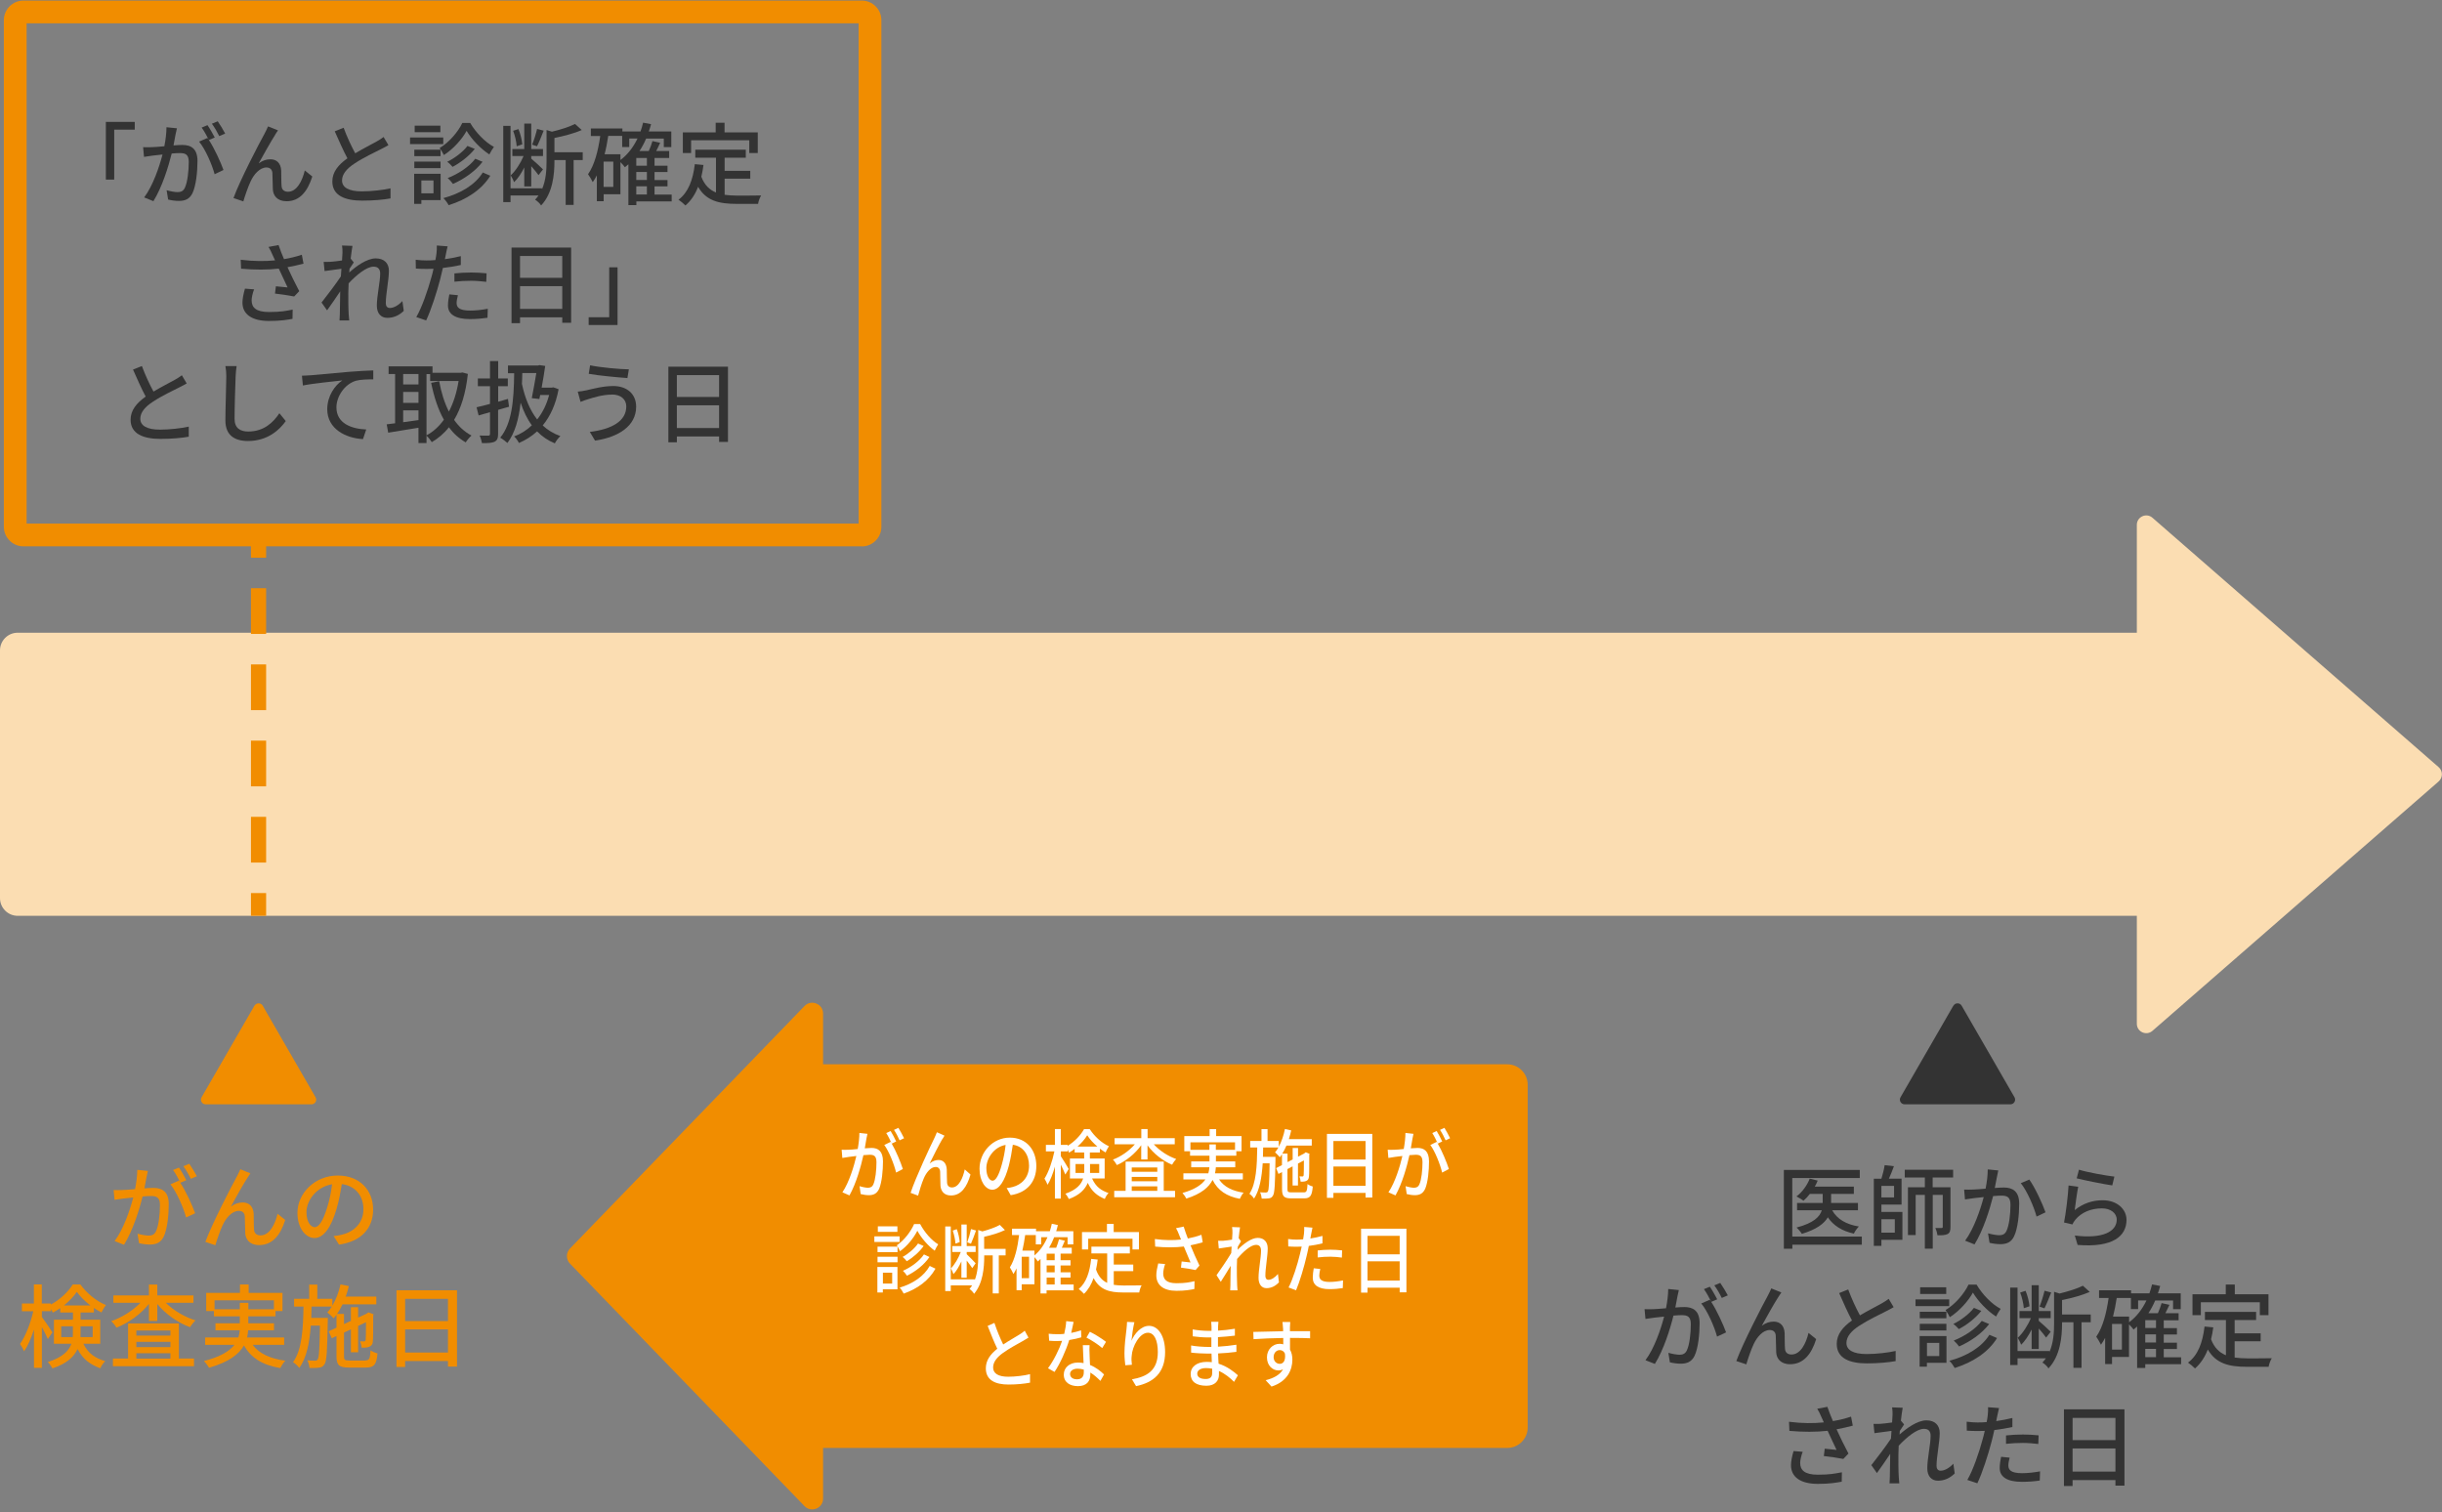 <?xml version="1.0" encoding="UTF-8"?>
<svg id="_レイヤー_1" xmlns="http://www.w3.org/2000/svg" width="310" height="192" xmlns:xlink="http://www.w3.org/1999/xlink" version="1.1" viewBox="0 0 310 192">
  <rect x="0" y="0" width="310" height="192" fill="#808080" stroke="none"/>
  <!-- Generator: Adobe Illustrator 29.5.1, SVG Export Plug-In . SVG Version: 2.1.0 Build 141)  -->
  <defs>
    <clipPath id="clippath">
      <rect y=".072" width="309.99" height="191.555" fill="none"/>
    </clipPath>
  </defs>
  <g clip-path="url(#clippath)">
    <g>
      <path d="M13.439,15.476h3.668v.982h-2.609v6.344h-1.059v-7.326Z" fill="#333"/>
      <path d="M22.46,16.294c-.058.241-.125.52-.173.77-.058.337-.164.886-.26,1.396.452-.038.866-.058,1.126-.058,1.078,0,1.916.452,1.916,2.031,0,1.329-.173,3.119-.635,4.092-.375.761-.953.982-1.742.982-.433,0-.963-.077-1.348-.173l-.193-1.184c.462.135,1.078.241,1.386.241.395,0,.712-.106.924-.539.337-.703.501-2.118.501-3.293,0-.963-.433-1.126-1.146-1.126-.231,0-.607.019-1.021.058-.414,1.665-1.203,4.246-2.32,6.046l-1.174-.472c1.126-1.502,1.935-3.928,2.33-5.449-.51.058-.972.106-1.232.135-.298.039-.799.106-1.117.164l-.115-1.232c.385.019.703.01,1.097,0,.366-.01.963-.058,1.598-.115.164-.828.27-1.685.27-2.417l1.329.135v.01ZM26.513,17.767c.684,1.021,1.512,2.85,1.858,3.812l-1.126.539c-.318-1.203-1.175-3.187-1.974-4.14l1.059-.462c.058.077.115.164.183.25-.231-.452-.587-1.136-.915-1.569l.741-.308c.289.414.693,1.126.924,1.569l-.751.318v-.01ZM27.832,17.276c-.241-.491-.607-1.136-.934-1.569l.741-.308c.298.424.732,1.136.944,1.56l-.751.318Z" fill="#333"/>
      <path d="M34.938,17.103c-.52.799-1.521,2.599-2.099,3.639.501-.375,1.001-.52,1.492-.52.799,0,1.319.51,1.367,1.425.019.587,0,1.473.048,1.993.039.501.385.703.818.703,1.136,0,1.82-1.415,2.128-2.705l.953.77c-.597,1.877-1.579,3.139-3.264,3.139-1.223,0-1.694-.751-1.743-1.483-.039-.635-.019-1.54-.058-2.08-.019-.443-.289-.722-.751-.722-.847,0-1.598.867-2.012,1.762-.318.664-.76,1.954-.924,2.542l-1.252-.424c.828-2.282,3.302-7.028,3.909-8.106.135-.279.318-.587.481-.992l1.261.51c-.106.135-.231.337-.356.539v.01Z" fill="#333"/>
      <path d="M49.321,18.421c-.289.173-.606.337-.972.52-.741.375-2.234,1.078-3.302,1.791-1.001.645-1.627,1.358-1.627,2.176,0,.876.828,1.386,2.513,1.386,1.194,0,2.725-.173,3.639-.385v1.281c-.895.164-2.166.279-3.601.279-2.176,0-3.784-.635-3.784-2.436,0-1.194.761-2.118,1.916-2.936-.51-.953-1.078-2.224-1.608-3.427l1.126-.452c.443,1.203.992,2.359,1.473,3.244.992-.597,2.108-1.155,2.686-1.483.375-.212.645-.375.915-.587l.616,1.04.01-.01Z" fill="#333"/>
      <path d="M56.271,18.296h-4.217v-.847h4.217v.847ZM55.935,25.401h-2.445v.481h-.915v-3.822h3.36v3.35-.01ZM55.925,19.827h-3.331v-.818h3.331v.818ZM52.594,20.52h3.331v.828h-3.331v-.828ZM55.906,16.785h-3.264v-.828h3.264v.828ZM53.489,22.908v1.637h1.54v-1.637h-1.54ZM59.689,15.61c.732,1.242,1.906,2.445,3.013,3.042-.193.25-.424.635-.578.953-1.097-.703-2.263-1.925-2.888-2.994-.578,1.049-1.685,2.311-2.888,3.071-.116-.26-.356-.645-.539-.886,1.203-.722,2.349-2.06,2.879-3.187h1.001ZM62.25,22.301c-1.107,1.791-3.013,3.033-5.295,3.745-.144-.27-.424-.664-.674-.895,2.176-.578,4.053-1.694,5.006-3.254l.953.414.01-.01ZM60.276,18.893c-.703.895-1.8,1.752-2.821,2.291-.173-.202-.443-.481-.684-.645.924-.443,2.003-1.252,2.571-2.012l.934.375v-.01ZM61.258,20.539c-.895,1.184-2.33,2.185-3.755,2.811-.164-.231-.433-.539-.674-.741,1.309-.51,2.754-1.444,3.504-2.455l.924.385Z" fill="#333"/>
      <path d="M73.966,20.318h-1.146v5.699h-1.011v-5.699h-1.425v.135c0,1.685-.202,4.053-1.695,5.632-.125-.231-.501-.587-.76-.732.164-.173.308-.356.433-.539h-3.553v.847h-.924v-9.685h.924v7.933h3.995v.116c.51-1.175.578-2.474.578-3.581v-3.938l.684.212c1.098-.26,2.243-.626,2.927-.982l.857.77c-.943.424-2.282.77-3.466,1.011v1.81h3.591v.982l-.01.01ZM66.563,21.242c-.376.751-.828,1.454-1.309,1.887-.077-.25-.27-.626-.424-.866.616-.558,1.252-1.54,1.637-2.455h-1.425v-.886h1.511v-3.235h.886v3.235h1.492v.886h-1.492v.327c.337.27,1.261,1.136,1.492,1.367l-.568.732c-.183-.26-.568-.741-.924-1.136v2.57h-.886v-2.426h.01ZM65.591,18.556c-.038-.539-.212-1.348-.452-1.954l.674-.212c.26.606.443,1.415.491,1.935l-.703.241-.01-.01ZM69.018,16.583c-.26.674-.587,1.483-.847,1.983l-.616-.202c.231-.549.491-1.406.626-1.993l.828.212h.01Z" fill="#333"/>
      <path d="M85.279,25.565h-4.496v.472h-1.011v-5.179c-.144.135-.298.26-.443.375-.106-.164-.366-.443-.568-.645v4.072h-2.128v.886h-.866v-3.283c-.164.308-.327.597-.52.857-.116-.241-.414-.761-.597-1.001.818-1.165,1.271-2.936,1.55-4.852h-1.194v-.953h4.005v.375h2.301c.125-.366.241-.732.327-1.117l1.011.193c-.077.318-.183.626-.289.924h2.859v1.983h-.953v-1.078h-2.243c-.241.568-.52,1.097-.847,1.579h1.184c.192-.414.366-.895.462-1.261l.982.212c-.164.356-.327.722-.501,1.049h1.646v.886h-1.858v.982h1.646v.799h-1.646v1.021h1.646v.799h-1.646v1.04h2.176v.876l.01-.01ZM77.856,20.52h-1.232v3.206h1.232v-3.206ZM78.752,20.318c.915-.674,1.637-1.617,2.176-2.734h-1.049v1.078h-.895v-1.406h-1.771c-.125.799-.27,1.598-.462,2.33h2.012v.722l-.01.01ZM82.121,20.058h-1.348v.982h1.348v-.982ZM82.121,21.83h-1.348v1.021h1.348v-1.021ZM80.773,24.689h1.348v-1.04h-1.348v1.04Z" fill="#333"/>
      <path d="M91.969,24.727c.501.067,1.04.106,1.608.106.491,0,2.407,0,3.052-.019-.173.25-.356.76-.395,1.069h-2.705c-2.234,0-3.87-.376-4.91-2.166-.375.972-.895,1.762-1.608,2.368-.173-.193-.616-.558-.876-.732,1.251-.934,1.829-2.522,2.07-4.515l1.098.106c-.067.52-.164,1.021-.27,1.492.395,1.059,1.04,1.665,1.858,2.002v-4.419h-2.628v-1.011h6.412v1.011h-2.686v1.675h3.254v.992h-3.254v2.051l-.019-.01ZM87.723,19.423h-1.04v-2.619h4.169v-1.223h1.126v1.223h4.217v2.619h-1.078v-1.617h-7.384v1.617h-.01Z" fill="#333"/>
      <path d="M38.538,33.469c-.635.173-1.348.327-2.041.452.414.915.992,2.108,1.492,3.042l-.645.674c-.539-.116-1.646-.27-2.436-.366l.116-.924c.414.048,1.117.116,1.483.144-.298-.635-.77-1.627-1.117-2.388-1.434.164-3.033.164-4.785.01l-.048-1.136c1.637.202,3.11.202,4.361.077l-.318-.693c-.193-.443-.298-.664-.51-1.011l1.271-.241c.231.674.443,1.203.693,1.791.79-.135,1.512-.308,2.263-.558l.212,1.126h.01ZM32.261,36.733c-.173.395-.318,1.059-.318,1.386,0,.924.558,1.492,2.205,1.492,1.521,0,2.195-.144,3.004-.308l-.019,1.174c-.674.125-1.502.27-2.994.27-2.166,0-3.36-.857-3.36-2.33,0-.491.135-1.146.318-1.771l1.165.087Z" fill="#333"/>
      <path d="M51.266,39.457c-.568.558-1.261.895-2.099.895-.789,0-1.329-.549-1.329-1.55,0-1.242.424-3.004.424-4.072,0-.606-.308-.876-.847-.876-.876,0-2.176,1.059-3.158,2.118-.019.395-.039.789-.039,1.136,0,.982-.01,1.791.048,2.811.01.202.048.539.067.76h-1.232c.01-.192.038-.558.038-.741.01-1.049.019-1.694.048-2.946-.52.77-1.184,1.752-1.665,2.407l-.703-.992c.626-.789,1.858-2.417,2.455-3.321.019-.318.048-.645.067-.963-.52.067-1.454.193-2.137.289l-.115-1.165c.289.01.52,0,.847-.01.356-.019.944-.087,1.483-.173.038-.491.058-.857.058-.982,0-.279,0-.606-.058-.915l1.329.048c-.058.289-.144.886-.231,1.617l.395.481c-.144.202-.356.52-.539.809-.01.164-.019.308-.038.472.876-.799,2.253-1.791,3.36-1.791,1.107,0,1.675.645,1.675,1.579,0,1.136-.395,2.956-.395,4.111,0,.356.164.606.51.606.501,0,1.078-.327,1.598-.876l.173,1.242.01-.01Z" fill="#333"/>
      <path d="M58.486,33.642c-.703.164-1.492.289-2.262.375-.106.491-.231.992-.356,1.473-.414,1.598-1.165,3.918-1.771,5.189l-1.251-.424c.683-1.146,1.492-3.475,1.916-5.054.106-.337.193-.712.27-1.078-.318.01-.616.019-.895.019-.52,0-.934-.019-1.348-.048l-.019-1.117c.549.067.944.087,1.377.087.356,0,.732-.01,1.126-.048.058-.327.116-.626.135-.828.048-.366.058-.77.039-1.021l1.377.106c-.077.279-.173.741-.212.963l-.135.664c.684-.087,1.377-.231,2.022-.385v1.126h-.01ZM58.13,37.484c-.087.356-.164.703-.164.982,0,.51.27.963,1.704.963.741,0,1.511-.087,2.253-.231l-.039,1.146c-.626.087-1.377.164-2.234.164-1.829,0-2.782-.606-2.782-1.723,0-.472.077-.943.173-1.415l1.069.106.019.01ZM57.687,34.711c.607-.067,1.377-.115,2.108-.115.645,0,1.329.038,1.974.106l-.039,1.078c-.568-.067-1.242-.135-1.916-.135-.741,0-1.435.039-2.128.116v-1.049Z" fill="#333"/>
      <path d="M72.503,31.428v9.55h-1.126v-.693h-5.362v.741h-1.078v-9.598h7.567ZM66.014,32.497v2.773h5.362v-2.773h-5.362ZM71.376,39.216v-2.888h-5.362v2.888h5.362Z" fill="#333"/>
      <path d="M78.395,41.257h-3.668v-.982h2.609v-6.344h1.059v7.326Z" fill="#333"/>
      <path d="M23.712,48.671c-.289.173-.607.337-.972.52-.741.375-2.233,1.078-3.302,1.791-1.001.645-1.627,1.358-1.627,2.176,0,.876.828,1.386,2.513,1.386,1.194,0,2.725-.173,3.639-.385v1.28c-.895.164-2.166.279-3.601.279-2.176,0-3.784-.635-3.784-2.436,0-1.194.761-2.118,1.916-2.936-.51-.953-1.078-2.224-1.608-3.427l1.126-.452c.443,1.203.992,2.359,1.473,3.244.992-.597,2.108-1.155,2.686-1.483.375-.212.645-.375.915-.587l.616,1.04.01-.01Z" fill="#333"/>
      <path d="M30.038,46.475c-.067.414-.106.886-.125,1.29-.048,1.252-.135,3.851-.135,5.42,0,1.184.751,1.598,1.723,1.598,1.983,0,3.158-1.117,3.966-2.32l.809.992c-.751,1.069-2.262,2.532-4.794,2.532-1.723,0-2.869-.741-2.869-2.609,0-1.608.115-4.506.115-5.603,0-.472-.038-.924-.115-1.3h1.434-.01Z" fill="#333"/>
      <path d="M39.366,47.65c.828-.067,2.831-.26,4.91-.443,1.203-.087,2.33-.164,3.11-.183v1.136c-.626,0-1.598.01-2.185.173-1.502.443-2.493,2.051-2.493,3.379,0,2.051,1.916,2.734,3.784,2.811l-.414,1.223c-2.205-.116-4.535-1.3-4.535-3.793,0-1.694.992-3.062,1.916-3.658-.992.116-3.755.385-5.006.645l-.125-1.242c.443-.01.828-.039,1.049-.058l-.01.01Z" fill="#333"/>
      <path d="M59.391,47.477c-.26,2.445-.867,4.361-1.743,5.825.587.847,1.319,1.521,2.205,1.993-.241.202-.578.606-.732.866-.847-.491-1.55-1.126-2.137-1.916-.616.789-1.357,1.406-2.176,1.887-.144-.25-.433-.616-.664-.818v.934h-1.021v-1.945c-1.377.231-2.782.452-3.841.626l-.193-1.059c.318-.039.674-.087,1.069-.135v-6.248h-.828v-.982h5.574v.818h3.61l.183-.039.684.183.01.01ZM51.179,47.486v1.319h1.945v-1.319h-1.945ZM51.179,51.145h1.945v-1.386h-1.945v1.386ZM53.124,53.33v-1.232h-1.945v1.502l1.945-.27ZM54.144,55.265c.847-.443,1.579-1.117,2.205-1.983-.741-1.309-1.251-2.888-1.617-4.679l1.02-.202c.26,1.415.664,2.724,1.232,3.851.568-1.078.992-2.388,1.232-3.88h-3.61v-.876h-.462v7.779-.01Z" fill="#333"/>
      <path d="M63.232,52.021v3.061c0,.549-.116.828-.452,1.001-.318.144-.818.183-1.598.173-.038-.26-.164-.693-.299-.963.481.019.944.019,1.098.01.144,0,.221-.048.221-.212v-2.763l-1.444.414-.26-1.04c.481-.106,1.069-.25,1.704-.424v-2.253h-1.54v-.982h1.54v-2.205h1.04v2.205h1.223v.982h-1.223v1.974c.414-.116.828-.231,1.242-.356l.135.992-1.377.395-.01-.01ZM70.915,49.402c-.366,1.954-1.069,3.456-2.022,4.611.626.578,1.367,1.04,2.243,1.348-.231.202-.558.635-.703.924-.886-.366-1.627-.876-2.253-1.521-.684.626-1.454,1.107-2.301,1.473-.135-.26-.395-.645-.616-.828.828-.308,1.598-.79,2.253-1.415-.597-.809-1.059-1.781-1.425-2.869-.241,2.099-.703,3.803-1.675,5.112-.173-.164-.664-.539-.915-.674,1.454-1.762,1.733-4.621,1.771-8.183h-.789v-.982h3.832l.164-.048.732.106c-.116.799-.27,1.8-.452,2.753h1.29l.193-.038.674.241v-.01ZM66.303,47.361c-.01.462-.019.924-.048,1.367.375,1.762.992,3.322,1.935,4.525.674-.847,1.194-1.877,1.521-3.11h-1.136l-.106.51-.963-.106c.193-.982.424-2.234.578-3.187h-1.791.01Z" fill="#333"/>
      <path d="M77.713,50.095c-1.271,0-2.378.385-3.004.568-.337.087-.722.241-1.011.356l-.356-1.3c.337-.019.77-.106,1.117-.173.818-.183,2.099-.539,3.389-.539,1.685,0,2.907.953,2.907,2.628,0,2.426-2.205,3.861-5.218,4.303l-.664-1.107c2.763-.337,4.631-1.348,4.631-3.244,0-.866-.684-1.502-1.8-1.502l.01.01ZM79.831,46.889l-.183,1.107c-1.271-.087-3.62-.308-4.91-.539l.173-1.078c1.271.27,3.784.501,4.92.51Z" fill="#333"/>
      <path d="M92.413,46.553v9.55h-1.126v-.693h-5.362v.741h-1.078v-9.598h7.567ZM85.924,47.621v2.773h5.362v-2.773h-5.362ZM91.286,54.341v-2.888h-5.362v2.888h5.362Z" fill="#333"/>
      <path d="M276.429,80.325H2.243c-1.239,0-2.243,1.004-2.243,2.243v31.453c0,1.239,1.004,2.243,2.243,2.243h274.186c1.239,0,2.243-1.004,2.243-2.243v-31.453c0-1.239-1.004-2.243-2.243-2.243Z" fill="#fbddb2"/>
      <path d="M271.26,129.954v-63.319c0-1.03,1.213-1.579,1.983-.905l36.333,31.664c.549.481.549,1.329,0,1.81l-36.333,31.664c-.78.674-1.983.126-1.983-.904v-.01Z" fill="#fbddb2"/>
      <path d="M18.773,148.66c-.058.241-.125.529-.173.789-.058.347-.164.905-.269,1.415.462-.038.876-.057,1.146-.057,1.097,0,1.945.462,1.945,2.05,0,1.348-.173,3.168-.645,4.15-.385.77-.972.991-1.762.991-.443,0-.982-.077-1.367-.173l-.192-1.203c.472.134,1.097.24,1.406.24.404,0,.732-.106.934-.539.347-.712.51-2.147.51-3.34,0-.982-.443-1.146-1.165-1.146-.231,0-.616.019-1.04.058-.414,1.684-1.223,4.303-2.359,6.132l-1.194-.472c1.146-1.521,1.964-3.985,2.368-5.535-.52.058-.982.106-1.242.135-.298.038-.809.105-1.136.163l-.116-1.242c.395.02.712.01,1.107,0,.366-.009.982-.057,1.617-.115.164-.847.279-1.714.279-2.446l1.348.135v.01ZM22.884,150.152c.693,1.04,1.54,2.888,1.887,3.87l-1.146.539c-.327-1.222-1.194-3.234-1.993-4.207l1.078-.471c.058.077.115.163.183.25-.231-.462-.597-1.155-.924-1.598l.751-.308c.289.414.703,1.145.934,1.598l-.761.327h-.01ZM24.222,149.651c-.241-.5-.616-1.155-.944-1.598l.751-.308c.299.424.741,1.156.963,1.579l-.761.327h-.01Z" fill="#f18d00"/>
      <path d="M31.433,149.488c-.529.808-1.55,2.628-2.128,3.697.51-.385,1.021-.53,1.512-.53.809,0,1.338.52,1.386,1.444.019.597,0,1.493.048,2.022.039.51.395.712.828.712,1.155,0,1.848-1.434,2.157-2.743l.972.789c-.597,1.906-1.608,3.187-3.312,3.187-1.232,0-1.723-.761-1.762-1.502-.038-.645-.019-1.56-.058-2.118-.019-.453-.289-.722-.76-.722-.857,0-1.617.876-2.041,1.791-.327.673-.77,1.983-.934,2.57l-1.271-.424c.847-2.31,3.35-7.124,3.957-8.221.135-.289.327-.597.481-1.002l1.28.52c-.106.135-.231.347-.356.539v-.009Z" fill="#f18d00"/>
      <path d="M42.34,156.92c.404-.038.741-.096,1.021-.164,1.463-.336,2.773-1.395,2.773-3.244,0-1.665-.992-2.965-2.744-3.187-.164,1.031-.366,2.138-.684,3.206-.693,2.33-1.637,3.639-2.782,3.639-1.146,0-2.166-1.28-2.166-3.186,0-2.542,2.253-4.746,5.112-4.746s4.496,1.915,4.496,4.322-1.54,4.053-4.332,4.448l-.684-1.088h-.01ZM41.532,153.291c.289-.905.51-1.945.626-2.946-2.051.337-3.254,2.127-3.254,3.533,0,1.319.587,1.916,1.049,1.916.501,0,1.049-.742,1.579-2.503Z" fill="#f18d00"/>
      <path d="M10.58,170.591c.655,1.309,1.55,1.829,2.782,2.214-.241.222-.51.587-.626.905-1.261-.481-2.195-1.107-2.888-2.445-.452.972-1.367,1.858-3.196,2.455-.106-.222-.404-.636-.587-.809,1.906-.597,2.686-1.434,3.004-2.32h-2.224v-3.052h2.416v-.915h-1.617v-.558c-.308.221-.626.414-.943.578-.058-.135-.135-.299-.231-.462v.279h-1.155v.731c.308.405,1.165,1.666,1.338,1.955l-.578.847c-.154-.356-.462-.972-.761-1.512v5.17h-1.001v-4.861c-.347,1.087-.789,2.098-1.252,2.763-.116-.289-.356-.703-.52-.934.693-.963,1.348-2.667,1.685-4.15h-1.444v-.991h1.521v-2.417h1.001v2.417h1.155v.135c1.155-.617,2.205-1.618,2.773-2.542h.972c.809,1.117,2.041,2.128,3.244,2.609-.212.27-.424.645-.568.943-.308-.163-.635-.356-.963-.577v.577h-1.694v.915h2.503v3.052h-2.147ZM9.232,169.744c.019-.174.019-.337.019-.511v-.856h-1.483v1.367h1.463ZM11.475,165.729c-.684-.52-1.309-1.136-1.723-1.723-.385.577-.972,1.194-1.637,1.723h3.36ZM10.224,168.386v.876c0,.164,0,.328-.01.482h1.55v-1.367h-1.54v.009Z" fill="#f18d00"/>
      <path d="M21.035,165.383c.963.972,2.397,1.809,3.784,2.243-.231.211-.539.597-.693.866-1.55-.568-3.119-1.675-4.159-2.946v2.147h-1.059v-2.166c-1.03,1.309-2.599,2.426-4.12,3.023-.135-.241-.443-.635-.674-.828,1.348-.453,2.763-1.338,3.706-2.33h-3.427v-.934h4.515v-1.386h1.059v1.386h4.592v.934h-3.533l.01-.009ZM22.72,172.468h1.906v.973h-10.292v-.973h1.926v-4.457h6.45v4.457h.01ZM17.309,168.916v.645h4.323v-.645h-4.323ZM21.632,170.35h-4.323v.674h4.323v-.674ZM17.309,172.478h4.323v-.684h-4.323v.684Z" fill="#f18d00"/>
      <path d="M32.079,170.735c.809,1.098,2.205,1.752,4.149,2.012-.231.212-.501.645-.645.934-2.253-.385-3.716-1.28-4.611-2.878-.626,1.107-1.897,2.108-4.438,2.84-.116-.222-.424-.636-.655-.857,2.128-.539,3.264-1.271,3.88-2.051h-3.716v-.934h4.217c.096-.308.154-.616.173-.924h-3.081v-.885h3.09v-.877h-3.283v-.673h-.982v-2.311h4.284v-1.059h1.107v1.059h4.294v2.311h-.886v.673h-3.456v.877h3.264v.885h-3.283c-.019.308-.067.626-.135.924h4.708v.934h-4.005.01ZM30.442,166.22v-.818h1.088v.818h3.244v-1.146h-7.538v1.146h3.206Z" fill="#f18d00"/>
      <path d="M46.403,172.699c.481,0,.578-.212.635-1.271.231.164.616.328.886.386-.125,1.396-.424,1.8-1.454,1.8h-2.185c-1.242,0-1.569-.299-1.569-1.454v-2.551l-.597.289-.395-.886.992-.462v-1.637c-.116.164-.231.308-.356.453-.164-.183-.578-.578-.809-.751.212-.222.395-.462.568-.742h-2.57c-.01.482-.019.963-.039,1.435h2.108s0,.308-.01.452c-.067,3.745-.125,5.055-.424,5.449-.183.289-.395.386-.693.414-.289.049-.741.049-1.203.039-.019-.289-.125-.703-.279-.963.424.039.799.039.972.039.154.009.25-.019.347-.164.173-.231.241-1.3.289-4.284h-1.165c-.154,2.137-.51,4.063-1.463,5.372-.173-.241-.51-.568-.79-.732,1.155-1.579,1.28-4.293,1.329-7.057h-1.194v-.991h1.916v-1.8h1.03v1.8h1.906v.876c.462-.761.818-1.714,1.04-2.705l1.059.221c-.116.453-.241.905-.395,1.329h3.88v.982h-4.284c-.212.452-.452.856-.703,1.222h.886v1.29l.876-.404v-1.742h.915v1.318l1.03-.471.096-.068.183-.125.655.241-.048.154c0,1.637,0,2.965-.048,3.292-.019.405-.212.597-.51.703-.25.096-.626.106-.905.096-.019-.25-.106-.596-.212-.808.183.009.414.009.51.009.116,0,.173-.038.212-.192.019-.135.039-.982.039-2.243l-1.001.471v3.341h-.915v-2.907l-.876.414v3.013c0,.452.096.53.703.53h2.022l.01-.02Z" fill="#f18d00"/>
      <path d="M58.015,163.804v9.685h-1.146v-.703h-5.439v.751h-1.097v-9.733h7.683ZM51.43,164.891v2.821h5.439v-2.821h-5.439ZM56.869,171.708v-2.937h-5.439v2.937h5.439Z" fill="#f18d00"/>
      <path d="M32.299,127.672l-6.71,11.63c-.231.395.058.895.52.895h13.43c.462,0,.751-.5.52-.895l-6.71-11.63c-.231-.394-.809-.394-1.04,0h-.01Z" fill="#f18d00"/>
      <path d="M236.36,158.018h-8.829v.51h-1.078v-10.003h9.637v1.03h-8.568v7.432h8.828v1.031h.01ZM232.595,153.656c.597,1.098,1.762,1.791,3.38,2.051-.222.221-.511.616-.636.905-1.511-.337-2.59-1.011-3.302-2.07-.472.799-1.444,1.55-3.302,2.099-.135-.231-.443-.597-.674-.799,2.195-.578,2.965-1.387,3.206-2.195h-3.139v-.924h3.254v-1.156h-1.627c-.25.328-.529.626-.808.867-.212-.164-.645-.414-.896-.539.722-.54,1.348-1.396,1.685-2.263l1.011.25c-.106.27-.231.52-.366.761h4.958v.924h-2.888v1.156h3.408v.924h-3.264v.009Z" fill="#333"/>
      <path d="M238.834,153.859h2.667v3.542h-2.667v.761h-.963v-8.52h.963c.173-.539.337-1.213.414-1.724l1.174.135c-.192.53-.414,1.107-.635,1.579h1.608v3.293h-2.561v.934ZM240.442,150.556h-1.608v1.464h1.608v-1.464ZM238.834,154.783v1.704h1.704v-1.704h-1.704ZM245.342,149.488v1.242h2.262v5.025c0,.453-.067.741-.356.905-.298.154-.693.164-1.29.164-.038-.27-.154-.674-.279-.924.356.009.683.009.789,0,.116,0,.154-.039.154-.155v-4.053h-1.27v6.826h-1.002v-6.826h-1.165v5.103h-.982v-6.065h2.147v-1.242h-2.551v-.982h6.142v.982h-2.599Z" fill="#333"/>
      <path d="M253.67,148.602c-.058.241-.115.529-.163.789-.068.347-.174.905-.28,1.425.472-.038.876-.057,1.146-.057,1.107,0,1.954.462,1.954,2.05,0,1.348-.173,3.168-.654,4.15-.366.77-.963.991-1.762.991-.424,0-.982-.077-1.348-.173l-.192-1.204c.462.135,1.097.241,1.405.241.404,0,.732-.106.934-.539.347-.712.51-2.147.51-3.341,0-.982-.443-1.145-1.165-1.145-.231,0-.616.019-1.039.057-.424,1.685-1.233,4.304-2.359,6.133l-1.194-.472c1.126-1.521,1.954-3.985,2.359-5.535-.52.057-.982.105-1.233.134-.298.039-.818.106-1.145.164l-.106-1.252c.385.02.712.01,1.097,0,.366-.009.982-.057,1.627-.115.164-.847.28-1.714.27-2.445l1.348.134-.01.01ZM257.608,149.748c.703.962,1.685,3.08,2.06,4.159l-1.136.539c-.327-1.213-1.194-3.254-2.003-4.236l1.079-.462Z" fill="#333"/>
      <path d="M263.375,153.627c1.059-.856,2.262-1.251,3.543-1.251,1.858,0,3.032,1.146,3.032,2.493,0,2.07-1.752,3.543-6.209,3.177l-.356-1.193c3.533.452,5.324-.501,5.324-2.013,0-.847-.79-1.434-1.878-1.434-1.425,0-2.599.52-3.369,1.434-.183.222-.289.414-.385.607l-1.059-.25c.221-1.079.51-3.408.577-4.698l1.223.163c-.154.713-.347,2.253-.443,2.956v.009ZM263.914,148.496c1.03.327,3.485.77,4.496.876l-.269,1.117c-1.117-.154-3.64-.674-4.516-.895l.289-1.098Z" fill="#333"/>
      <path d="M213.119,163.784c-.058.241-.125.53-.173.79-.058.346-.164.905-.27,1.415.462-.038.876-.058,1.146-.058,1.097,0,1.935.462,1.935,2.051,0,1.348-.173,3.167-.645,4.149-.385.771-.972.992-1.762.992-.443,0-.982-.077-1.367-.173l-.192-1.204c.471.135,1.097.241,1.405.241.404,0,.722-.106.934-.539.347-.713.51-2.147.51-3.341,0-.982-.443-1.146-1.165-1.146-.231,0-.606.02-1.039.058-.414,1.685-1.223,4.304-2.359,6.133l-1.194-.472c1.146-1.521,1.964-3.986,2.368-5.536-.519.058-.982.106-1.242.135-.298.039-.808.106-1.126.164l-.115-1.242c.394.019.712.01,1.107,0,.366-.01.982-.058,1.617-.116.164-.847.279-1.713.279-2.445l1.348.135v.009ZM217.23,165.277c.693,1.039,1.531,2.888,1.887,3.87l-1.146.539c-.327-1.223-1.193-3.235-2.002-4.207l1.078-.472c.058.077.116.164.183.25-.231-.462-.597-1.155-.924-1.598l.751-.308c.289.414.702,1.146.934,1.598l-.761.328ZM218.568,164.776c-.241-.501-.606-1.155-.943-1.598l.751-.308c.298.423.741,1.155.962,1.579l-.76.327h-.01Z" fill="#333"/>
      <path d="M225.78,164.612c-.529.809-1.55,2.629-2.127,3.697.51-.385,1.02-.529,1.511-.529.809,0,1.338.52,1.387,1.444.019.597,0,1.492.048,2.022.038.51.394.712.828.712,1.155,0,1.848-1.435,2.156-2.744l.973.79c-.597,1.906-1.608,3.186-3.312,3.186-1.233,0-1.724-.76-1.762-1.502-.039-.645-.019-1.559-.058-2.118-.019-.452-.289-.722-.76-.722-.857,0-1.618.876-2.041,1.791-.328.674-.771,1.983-.934,2.57l-1.271-.423c.847-2.311,3.35-7.124,3.957-8.222.135-.289.327-.597.481-1.001l1.281.52c-.106.135-.231.346-.357.539v-.01Z" fill="#333"/>
      <path d="M240.385,165.95c-.289.174-.617.347-.982.53-.751.385-2.263,1.097-3.351,1.81-1.02.655-1.656,1.377-1.656,2.205,0,.885.848,1.405,2.552,1.405,1.213,0,2.763-.173,3.696-.395v1.291c-.914.163-2.195.288-3.648.288-2.205,0-3.832-.645-3.832-2.474,0-1.213.77-2.147,1.935-2.975-.52-.972-1.097-2.253-1.627-3.475l1.146-.462c.452,1.222,1.001,2.387,1.492,3.292,1.001-.597,2.137-1.165,2.725-1.502.385-.221.654-.385.924-.597l.626,1.05v.009Z" fill="#333"/>
      <path d="M247.441,165.816h-4.275v-.857h4.275v.857ZM247.094,173.017h-2.484v.481h-.924v-3.879h3.408v3.398ZM247.084,167.356h-3.379v-.828h3.379v.828ZM243.705,168.059h3.379v.847h-3.379v-.847ZM247.065,164.275h-3.312v-.847h3.312v.847ZM244.62,170.485v1.666h1.559v-1.666h-1.559ZM250.916,163.082c.741,1.261,1.925,2.483,3.061,3.08-.192.251-.423.645-.587.973-1.107-.713-2.301-1.955-2.936-3.033-.587,1.059-1.714,2.34-2.936,3.119-.116-.269-.357-.654-.54-.905,1.223-.731,2.378-2.089,2.918-3.234h1.02ZM253.515,169.869c-1.116,1.81-3.061,3.071-5.372,3.803-.154-.28-.423-.674-.683-.915,2.204-.587,4.111-1.723,5.083-3.302l.972.414ZM251.523,166.413c-.713.914-1.83,1.781-2.86,2.32-.173-.212-.452-.482-.693-.655.934-.452,2.031-1.271,2.609-2.041l.944.385v-.009ZM252.514,168.088c-.914,1.203-2.368,2.214-3.812,2.849-.164-.231-.443-.539-.684-.75,1.329-.52,2.792-1.464,3.553-2.494l.934.395h.009Z" fill="#333"/>
      <path d="M265.406,167.866h-1.165v5.786h-1.03v-5.786h-1.444v.135c0,1.714-.212,4.111-1.724,5.719-.125-.231-.51-.597-.77-.742.164-.173.308-.356.443-.539h-3.601v.857h-.933v-9.829h.933v8.048h4.054v.115c.519-1.193.587-2.503.587-3.639v-3.995l.693.221c1.107-.269,2.272-.635,2.965-.991l.867.789c-.963.424-2.311.79-3.514,1.03v1.839h3.639v.992-.01ZM257.897,168.8c-.386.761-.848,1.483-1.329,1.916-.077-.25-.279-.636-.424-.876.626-.568,1.271-1.56,1.666-2.494h-1.444v-.905h1.54v-3.283h.905v3.283h1.512v.905h-1.512v.337c.347.279,1.281,1.156,1.512,1.387l-.578.741c-.183-.27-.578-.751-.934-1.155v2.609h-.905v-2.455l-.009-.01ZM256.915,166.076c-.039-.54-.222-1.368-.463-1.984l.684-.221c.27.616.452,1.434.501,1.964l-.713.241h-.009ZM260.39,164.083c-.27.683-.597,1.502-.857,2.012l-.626-.212c.231-.558.501-1.425.636-2.022l.847.222Z" fill="#333"/>
      <path d="M276.892,173.19h-4.563v.472h-1.031v-5.257c-.154.135-.298.27-.452.386-.106-.164-.366-.453-.578-.655v4.13h-2.156v.905h-.876v-3.321c-.164.308-.337.596-.53.866-.115-.241-.414-.77-.597-1.02.828-1.175,1.29-2.975,1.57-4.92h-1.213v-.972h4.062v.385h2.33c.125-.366.241-.742.337-1.127l1.03.193c-.077.318-.183.635-.289.934h2.898v2.012h-.972v-1.098h-2.272c-.241.578-.53,1.107-.857,1.608h1.203c.193-.414.366-.915.472-1.28l.992.221c-.164.356-.337.722-.511,1.059h1.676v.905h-1.887v.992h1.675v.808h-1.675v1.04h1.675v.809h-1.675v1.049h2.204v.886l.01-.01ZM269.363,168.078h-1.251v3.254h1.251v-3.254ZM270.278,167.866c.924-.683,1.666-1.636,2.205-2.772h-1.059v1.097h-.915v-1.415h-1.8c-.125.809-.279,1.617-.472,2.368h2.041v.732-.01ZM273.696,167.597h-1.367v.991h1.367v-.991ZM273.696,169.397h-1.367v1.04h1.367v-1.04ZM272.329,172.295h1.367v-1.049h-1.367v1.049Z" fill="#333"/>
      <path d="M283.679,172.343c.51.067,1.049.106,1.627.106.5,0,2.435,0,3.09-.019-.173.25-.356.77-.404,1.088h-2.744c-2.263,0-3.928-.385-4.977-2.195-.386.982-.915,1.79-1.627,2.406-.174-.192-.626-.568-.886-.741,1.271-.943,1.858-2.561,2.099-4.582l1.107.105c-.068.53-.164,1.04-.28,1.512.405,1.078,1.05,1.685,1.887,2.031v-4.476h-2.666v-1.031h6.498v1.031h-2.724v1.694h3.302v1.001h-3.302v2.08-.01ZM279.375,166.961h-1.049v-2.657h4.226v-1.232h1.146v1.232h4.274v2.657h-1.097v-1.636h-7.49v1.636h-.01Z" fill="#333"/>
      <path d="M235.214,180.988c-.645.174-1.367.337-2.07.463.414.924,1.001,2.137,1.511,3.08l-.654.684c-.54-.116-1.676-.279-2.475-.366l.116-.934c.414.048,1.136.116,1.502.154-.299-.645-.79-1.646-1.136-2.426-1.454.164-3.071.164-4.852.01l-.049-1.156c1.666.212,3.149.212,4.419.077l-.317-.702c-.193-.453-.299-.674-.52-1.03l1.29-.241c.231.683.452,1.223.703,1.81.799-.135,1.53-.308,2.301-.568l.221,1.145h.01ZM228.85,184.3c-.173.405-.327,1.078-.327,1.406,0,.934.568,1.511,2.243,1.511,1.55,0,2.224-.154,3.052-.308l-.02,1.194c-.683.125-1.521.279-3.032.279-2.195,0-3.408-.866-3.408-2.368,0-.501.135-1.165.327-1.8l1.175.096-.01-.01Z" fill="#333"/>
      <path d="M248.135,187.063c-.578.568-1.28.915-2.128.915-.799,0-1.347-.558-1.347-1.569,0-1.262.423-3.052.423-4.13,0-.617-.308-.886-.857-.886-.885,0-2.204,1.078-3.196,2.147-.019.404-.038.799-.038,1.155,0,.992-.01,1.81.048,2.85.009.211.048.539.067.77h-1.242c.01-.193.039-.568.039-.751.009-1.059.019-1.723.048-2.994-.53.789-1.204,1.781-1.685,2.436l-.712-1.002c.635-.799,1.887-2.445,2.493-3.369.019-.328.048-.655.068-.982-.53.067-1.483.192-2.167.289l-.115-1.175c.289.01.529,0,.857-.01.356-.019.962-.096,1.502-.173.038-.501.057-.866.057-.991,0-.289,0-.617-.057-.925l1.347.048c-.057.289-.154.905-.231,1.637l.405.481c-.154.212-.357.53-.539.819-.01.163-.02.308-.039.471.886-.808,2.291-1.809,3.408-1.809,1.117,0,1.695.654,1.695,1.607,0,1.156-.405,3.004-.405,4.169,0,.356.164.616.52.616.51,0,1.098-.337,1.617-.886l.174,1.262-.01-.02Z" fill="#333"/>
      <path d="M255.471,181.162c-.712.163-1.511.289-2.301.385-.106.5-.231,1.001-.356,1.492-.414,1.617-1.175,3.976-1.8,5.266l-1.271-.423c.693-1.165,1.511-3.524,1.935-5.132.106-.346.193-.731.279-1.097-.327.009-.626.019-.914.019-.53,0-.944-.019-1.368-.048l-.019-1.136c.559.067.963.096,1.396.096.356,0,.742-.01,1.146-.048.058-.337.115-.635.135-.847.048-.366.057-.79.038-1.04l1.396.106c-.077.289-.173.751-.221.982l-.135.674c.693-.096,1.396-.231,2.051-.395v1.146h.009ZM255.115,185.051c-.096.356-.164.713-.164.992,0,.52.279.982,1.733.982.751,0,1.531-.097,2.291-.231l-.038,1.165c-.635.096-1.396.163-2.262.163-1.859,0-2.821-.616-2.821-1.742,0-.472.077-.963.173-1.435l1.088.106ZM254.662,182.23c.617-.067,1.396-.115,2.138-.115.654,0,1.348.038,1.993.106l-.039,1.097c-.578-.067-1.261-.135-1.945-.135-.751,0-1.453.039-2.156.116v-1.059l.009-.01Z" fill="#333"/>
      <path d="M269.69,178.919v9.685h-1.145v-.703h-5.44v.751h-1.097v-9.733h7.682ZM263.105,180.006v2.821h5.44v-2.821h-5.44ZM268.545,186.823v-2.937h-5.44v2.937h5.44Z" fill="#333"/>
      <path d="M247.971,127.672l-6.71,11.63c-.231.395.058.895.52.895h13.43c.462,0,.751-.5.52-.895l-6.71-11.63c-.231-.394-.809-.394-1.04,0h-.01Z" fill="#333"/>
      <path d="M109.404,69.36H2.974c-1.367,0-2.484-1.117-2.484-2.484V2.556c0-1.367,1.117-2.484,2.484-2.484h106.43c1.367,0,2.484,1.117,2.484,2.484v64.33c0,1.367-1.117,2.484-2.484,2.484v-.01ZM3.378,66.471h105.622V2.96H3.378v63.511Z" fill="#f18d00"/>
      <path d="M33.783,67.915h-1.926v2.888h1.926v-2.888Z" fill="#f18d00"/>
      <path d="M33.783,109.505h-1.926v-5.805h1.926v5.805ZM33.783,99.83h-1.926v-5.805h1.926v5.805ZM33.783,90.155h-1.926v-5.805h1.926v5.805ZM33.783,80.479h-1.926v-5.805h1.926v5.805Z" fill="#f18d00"/>
      <path d="M33.783,113.376h-1.926v2.888h1.926v-2.888Z" fill="#f18d00"/>
      <path d="M191.333,135.114h-93.577c-1.436,0-2.599,1.164-2.599,2.6v43.505c0,1.436,1.164,2.6,2.599,2.6h93.577c1.436,0,2.6-1.164,2.6-2.6v-43.505c0-1.436-1.164-2.6-2.6-2.6Z" fill="#f18d00"/>
      <path d="M104.485,128.673v61.577c0,1.232-1.501,1.839-2.358.953l-29.777-30.788c-.51-.53-.51-1.377,0-1.906l29.777-30.789c.857-.885,2.358-.279,2.358.953Z" fill="#f18d00"/>
      <path d="M110.117,143.942c-.048.203-.096.443-.135.655-.038.289-.125.751-.202,1.184.347-.029.655-.048.857-.048.818,0,1.454.385,1.454,1.714,0,1.126-.135,2.638-.482,3.456-.289.645-.731.828-1.328.828-.328,0-.732-.067-1.021-.144l-.144-1.002c.356.116.818.202,1.059.202.298,0,.549-.086.703-.452.26-.597.385-1.791.385-2.782,0-.819-.328-.953-.876-.953-.174,0-.463.019-.78.048-.308,1.405-.915,3.591-1.772,5.112l-.895-.395c.857-1.271,1.473-3.321,1.771-4.611-.385.048-.741.086-.933.115-.222.029-.607.087-.848.135l-.086-1.04c.298.019.539,0,.828,0,.279,0,.741-.048,1.213-.096.125-.703.212-1.425.212-2.041l1.01.115h.01ZM113.198,145.184c.52.867,1.155,2.407,1.415,3.226l-.857.452c-.241-1.02-.895-2.696-1.502-3.504l.809-.395c.039.067.087.135.135.212-.174-.385-.453-.963-.693-1.329l.558-.26c.221.347.529.953.703,1.329l-.568.269ZM114.199,144.77c-.183-.414-.462-.962-.712-1.328l.558-.26c.221.356.558.963.722,1.319l-.568.269Z" fill="#fff"/>
      <path d="M119.61,144.626c-.394.674-1.165,2.195-1.598,3.081.385-.318.761-.443,1.136-.443.607,0,1.001.433,1.04,1.203.019.501,0,1.242.038,1.685.029.424.299.597.626.597.867,0,1.387-1.194,1.618-2.291l.731.654c-.452,1.589-1.203,2.657-2.484,2.657-.924,0-1.29-.635-1.328-1.251-.029-.539-.019-1.3-.039-1.762-.019-.375-.221-.606-.568-.606-.645,0-1.213.731-1.53,1.492-.241.558-.578,1.656-.703,2.147l-.953-.356c.635-1.926,2.512-5.941,2.975-6.855.105-.241.24-.501.365-.838l.963.434c-.077.115-.173.288-.269.452h-.02Z" fill="#fff"/>
      <path d="M127.792,150.826c.299-.029.559-.077.761-.135,1.097-.279,2.079-1.165,2.079-2.705,0-1.386-.741-2.474-2.06-2.657-.125.857-.279,1.781-.51,2.676-.52,1.945-1.232,3.033-2.089,3.033s-1.627-1.069-1.627-2.657c0-2.118,1.684-3.957,3.841-3.957s3.37,1.598,3.37,3.6c0,2.003-1.156,3.38-3.254,3.707l-.511-.905ZM127.186,147.803c.212-.751.385-1.617.472-2.455-1.541.279-2.446,1.771-2.446,2.946,0,1.097.443,1.598.79,1.598.375,0,.789-.616,1.184-2.089Z" fill="#fff"/>
      <path d="M138.634,149.613c.491,1.088,1.165,1.521,2.089,1.848-.183.183-.385.491-.472.751-.943-.404-1.646-.924-2.166-2.041-.337.809-1.02,1.55-2.397,2.051-.077-.183-.299-.53-.443-.674,1.425-.501,2.022-1.194,2.253-1.935h-1.675v-2.542h1.81v-.76h-1.213v-.462c-.231.183-.463.346-.713.481-.048-.116-.106-.25-.173-.385v.231h-.867v.606c.231.337.876,1.387,1.002,1.627l-.434.703c-.115-.298-.346-.808-.568-1.261v4.313h-.751v-4.053c-.259.905-.587,1.752-.933,2.301-.087-.241-.27-.587-.395-.78.52-.799,1.011-2.224,1.261-3.456h-1.078v-.828h1.145v-2.012h.751v2.012h.867v.116c.866-.511,1.656-1.348,2.079-2.118h.722c.607.933,1.531,1.771,2.436,2.175-.154.222-.318.539-.423.79-.232-.135-.472-.299-.723-.482v.482h-1.27v.76h1.877v2.542h-1.608.01ZM137.623,148.91c.019-.144.019-.279.019-.424v-.712h-1.107v1.136h1.098-.01ZM139.308,145.56c-.51-.433-.982-.944-1.29-1.435-.289.482-.732.992-1.233,1.435h2.523ZM138.374,147.774v1.136h1.165v-1.136h-1.165Z" fill="#fff"/>
      <path d="M146.47,145.271c.722.809,1.801,1.511,2.84,1.868-.173.173-.404.5-.519.722-1.165-.472-2.34-1.396-3.12-2.455v1.79h-.799v-1.809c-.77,1.087-1.944,2.021-3.09,2.522-.106-.202-.327-.53-.501-.693,1.011-.376,2.07-1.117,2.783-1.945h-2.571v-.78h3.389v-1.155h.799v1.155h3.447v.78h-2.658ZM147.732,151.182h1.434v.809h-7.721v-.809h1.444v-3.716h4.843v3.716ZM143.669,148.217v.539h3.244v-.539h-3.244ZM146.913,149.411h-3.244v.558h3.244v-.558ZM143.669,151.182h3.244v-.568h-3.244v.568Z" fill="#fff"/>
      <path d="M154.759,149.738c.607.915,1.656,1.463,3.11,1.675-.173.174-.375.539-.481.78-1.685-.318-2.792-1.069-3.457-2.397-.471.924-1.424,1.762-3.331,2.368-.086-.183-.317-.529-.491-.712,1.599-.453,2.455-1.059,2.908-1.714h-2.792v-.78h3.167c.068-.26.116-.51.135-.77h-2.31v-.741h2.32v-.732h-2.465v-.558h-.732v-1.926h3.216v-.885h.828v.885h3.225v1.926h-.664v.558h-2.59v.732h2.455v.741h-2.465c-.019.26-.048.52-.105.77h3.533v.78h-3.014ZM153.527,145.974v-.684h.818v.684h2.436v-.953h-5.661v.953h2.407Z" fill="#fff"/>
      <path d="M165.503,151.375c.365,0,.433-.174.481-1.059.173.134.462.269.664.317-.096,1.165-.318,1.502-1.088,1.502h-1.636c-.934,0-1.175-.25-1.175-1.213v-2.127l-.452.24-.299-.741.741-.385v-1.367c-.086.135-.173.26-.269.375-.125-.154-.433-.481-.607-.626.154-.182.299-.385.424-.616h-1.935c0,.405-.019.799-.029,1.194h1.589v.376c-.049,3.119-.097,4.216-.318,4.544-.135.24-.299.317-.52.346-.221.039-.558.039-.905.029-.019-.241-.096-.587-.212-.799.318.029.597.029.732.029.115,0,.192-.019.26-.135.125-.192.183-1.088.221-3.572h-.876c-.115,1.781-.385,3.389-1.097,4.477-.126-.202-.385-.472-.588-.606.867-1.319.963-3.582.992-5.883h-.895v-.828h1.434v-1.502h.77v1.502h1.425v.732c.347-.635.616-1.425.78-2.253l.799.183c-.087.376-.183.751-.298,1.107h2.907v.819h-3.215c-.155.375-.337.712-.53,1.02h.664v1.078l.655-.337v-1.453h.683v1.097l.771-.395.067-.057.135-.106.491.202-.039.125c0,1.367,0,2.474-.038,2.744-.019.337-.154.501-.385.587-.193.077-.472.087-.674.077-.019-.212-.077-.5-.154-.674.135.01.308.01.385.01.087,0,.125-.029.154-.164.019-.115.029-.818.029-1.867l-.751.394v2.783h-.684v-2.427l-.654.347v2.513c0,.375.067.443.529.443h1.541Z" fill="#fff"/>
      <path d="M174.206,143.952v8.077h-.856v-.587h-4.082v.626h-.819v-8.116h5.757ZM169.268,144.857v2.349h4.082v-2.349h-4.082ZM173.35,150.537v-2.445h-4.082v2.445h4.082Z" fill="#fff"/>
      <path d="M179.433,143.942c-.048.203-.096.443-.134.655-.039.289-.125.751-.203,1.184.347-.029.655-.048.857-.048.819,0,1.454.385,1.454,1.714,0,1.126-.135,2.638-.481,3.456-.289.645-.732.828-1.329.828-.327,0-.732-.067-1.02-.144l-.145-1.002c.356.116.819.202,1.059.202.299,0,.549-.086.703-.452.26-.597.385-1.791.385-2.782,0-.819-.327-.953-.876-.953-.173,0-.462.019-.78.048-.308,1.405-.914,3.591-1.771,5.112l-.896-.395c.857-1.271,1.473-3.321,1.772-4.611-.385.048-.741.086-.934.115-.221.029-.607.087-.847.135l-.087-1.04c.299.019.539,0,.828,0,.279,0,.741-.048,1.213-.096.125-.703.212-1.425.212-2.041l1.011.115h.009ZM182.514,145.184c.52.867,1.155,2.407,1.415,3.226l-.856.452c-.241-1.02-.896-2.696-1.502-3.504l.808-.395c.039.067.087.135.135.212-.173-.385-.452-.963-.693-1.329l.558-.26c.222.347.53.953.703,1.329l-.568.269ZM183.515,144.77c-.182-.414-.462-.962-.712-1.328l.558-.26c.222.356.559.963.722,1.319l-.568.269Z" fill="#fff"/>
      <path d="M114.2,157.671h-3.206v-.712h3.206v.712ZM113.94,163.678h-1.868v.405h-.693v-3.235h2.551v2.83h.01ZM113.94,158.961h-2.542v-.693h2.542v.693ZM111.398,159.548h2.542v.703h-2.542v-.703ZM113.921,156.391h-2.484v-.703h2.484v.703ZM112.082,161.57v1.386h1.175v-1.386h-1.175ZM116.809,155.399c.558,1.049,1.444,2.07,2.291,2.57-.144.212-.317.54-.443.809-.827-.597-1.723-1.627-2.204-2.532-.443.886-1.281,1.954-2.205,2.6-.086-.222-.269-.549-.404-.751.914-.607,1.781-1.743,2.195-2.696h.77ZM118.754,161.06c-.838,1.511-2.301,2.561-4.034,3.167-.116-.231-.318-.558-.51-.76,1.656-.491,3.08-1.435,3.812-2.754l.732.347ZM117.252,158.181c-.539.761-1.367,1.483-2.147,1.935-.125-.173-.337-.404-.52-.548.703-.376,1.521-1.059,1.954-1.704l.713.317ZM117.993,159.577c-.683,1.001-1.771,1.849-2.859,2.378-.125-.192-.327-.452-.51-.626,1.001-.433,2.098-1.222,2.666-2.079l.703.327Z" fill="#fff"/>
      <path d="M127.667,159.375h-.876v4.823h-.77v-4.823h-1.078v.116c0,1.424-.154,3.427-1.29,4.765-.097-.192-.386-.5-.578-.616.125-.144.231-.298.327-.452h-2.705v.712h-.703v-8.193h.703v6.71h3.042v.097c.385-.992.443-2.09.443-3.033v-3.331l.52.183c.828-.222,1.704-.53,2.224-.828l.645.655c-.722.356-1.733.654-2.638.856v1.531h2.724v.828h.01ZM122.035,160.155c-.289.635-.635,1.232-1.001,1.598-.058-.212-.212-.529-.318-.732.472-.471.953-1.299,1.252-2.079h-1.079v-.751h1.156v-2.734h.674v2.734h1.136v.751h-1.136v.279c.26.231.962.963,1.136,1.155l-.434.616c-.134-.221-.433-.625-.702-.962v2.176h-.674v-2.051h-.01ZM121.294,157.883c-.029-.453-.164-1.136-.347-1.656l.51-.183c.203.51.337,1.194.376,1.637l-.539.202ZM123.903,156.217c-.202.568-.453,1.252-.645,1.675l-.472-.173c.173-.462.376-1.184.481-1.685l.636.183Z" fill="#fff"/>
      <path d="M136.284,163.813h-3.427v.395h-.77v-4.381c-.116.116-.222.222-.337.318-.077-.135-.279-.375-.433-.549v3.447h-1.618v.751h-.655v-2.773c-.125.26-.25.501-.394.722-.087-.202-.308-.645-.453-.847.626-.982.973-2.484,1.175-4.101h-.905v-.809h3.052v.318h1.752c.096-.308.183-.616.25-.944l.77.164c-.057.27-.134.53-.211.78h2.175v1.675h-.731v-.915h-1.704c-.183.482-.395.925-.645,1.339h.905c.144-.347.279-.761.356-1.069l.741.183c-.125.298-.25.606-.385.886h1.261v.751h-1.415v.828h1.261v.673h-1.261v.867h1.261v.674h-1.261v.876h1.656v.741h-.01ZM130.633,159.548h-.934v2.715h.934v-2.715ZM131.317,159.375c.693-.568,1.251-1.367,1.655-2.311h-.799v.915h-.683v-1.184h-1.348c-.096.674-.212,1.348-.356,1.973h1.531v.607ZM133.887,159.154h-1.02v.828h1.02v-.828ZM133.887,160.655h-1.02v.867h1.02v-.867ZM132.867,163.072h1.02v-.876h-1.02v.876Z" fill="#fff"/>
      <path d="M141.378,163.11c.385.058.789.087,1.222.087.376,0,1.829,0,2.32-.019-.125.212-.269.645-.298.905h-2.06c-1.695,0-2.946-.318-3.736-1.829-.288.818-.683,1.492-1.222,2.002-.135-.164-.472-.472-.665-.616.954-.79,1.396-2.137,1.579-3.822l.828.087c-.048.442-.125.866-.212,1.261.309.895.79,1.405,1.416,1.694v-3.735h-2.003v-.857h4.881v.857h-2.041v1.415h2.474v.838h-2.474v1.732h-.009ZM138.143,158.624h-.79v-2.214h3.168v-1.03h.857v1.03h3.206v2.214h-.819v-1.367h-5.622v1.367Z" fill="#fff"/>
      <path d="M152.68,157.71c-.481.144-1.02.279-1.55.385.308.77.751,1.781,1.136,2.57l-.491.568c-.404-.096-1.261-.231-1.858-.308l.087-.78c.308.039.847.097,1.126.125-.221-.539-.587-1.376-.847-2.021-1.088.134-2.301.134-3.639.009l-.039-.962c1.252.173,2.369.173,3.322.067l-.241-.587c-.144-.376-.221-.559-.395-.857l.973-.202c.173.568.337,1.02.529,1.511.597-.115,1.156-.26,1.724-.472l.163.954ZM147.905,160.473c-.125.337-.241.895-.241,1.174,0,.78.424,1.261,1.685,1.261,1.165,0,1.675-.125,2.292-.26l-.02.992c-.51.106-1.145.231-2.281.231-1.647,0-2.552-.722-2.552-1.974,0-.414.106-.972.241-1.501l.886.077h-.01Z" fill="#fff"/>
      <path d="M162.374,162.774c-.433.471-.963.76-1.598.76-.597,0-1.011-.462-1.011-1.309,0-1.05.318-2.542.318-3.447,0-.51-.231-.741-.645-.741-.664,0-1.656.895-2.397,1.791-.02.337-.029.664-.029.962,0,.828,0,1.512.038,2.378,0,.174.039.453.048.645h-.933c0-.163.028-.471.028-.625,0-.886.02-1.435.039-2.494-.395.655-.905,1.483-1.261,2.031l-.539-.837c.481-.664,1.415-2.041,1.867-2.811.02-.27.039-.549.048-.819-.394.058-1.107.164-1.627.241l-.086-.982h.645c.269-.019.722-.077,1.126-.144.029-.414.048-.722.048-.828,0-.241,0-.511-.048-.771l1.011.039c-.038.241-.115.751-.173,1.367l.298.404c-.115.174-.269.443-.404.684,0,.135-.019.26-.029.395.664-.674,1.714-1.512,2.551-1.512.838,0,1.271.549,1.271,1.338,0,.963-.298,2.503-.298,3.476,0,.298.125.51.385.51.385,0,.818-.279,1.213-.741l.125,1.049.019-.009Z" fill="#fff"/>
      <path d="M167.871,157.854c-.539.135-1.136.241-1.723.318-.077.414-.174.837-.27,1.242-.308,1.347-.886,3.311-1.348,4.39l-.953-.357c.52-.972,1.136-2.936,1.454-4.274.077-.289.144-.607.212-.915-.241,0-.472.02-.684.02-.394,0-.712-.02-1.02-.039l-.019-.943c.414.057.722.077,1.049.077.269,0,.558-.01.857-.039.038-.279.086-.529.106-.703.038-.308.038-.654.029-.866l1.049.087c-.058.24-.135.625-.164.818l-.106.558c.52-.077,1.05-.192,1.541-.327v.953h-.01ZM167.602,161.098c-.068.299-.126.597-.126.828,0,.434.212.819,1.3.819.558,0,1.155-.077,1.714-.193l-.029.973c-.482.077-1.05.134-1.695.134-1.396,0-2.118-.51-2.118-1.453,0-.395.058-.8.126-1.194l.818.086h.01ZM167.265,158.749c.462-.057,1.049-.096,1.607-.096.491,0,1.011.029,1.502.087l-.029.914c-.433-.057-.943-.115-1.453-.115-.559,0-1.088.029-1.618.096v-.886h-.009Z" fill="#fff"/>
      <path d="M178.538,155.986v8.078h-.856v-.588h-4.082v.626h-.819v-8.116h5.757ZM173.6,156.891v2.349h4.082v-2.349h-4.082ZM177.682,162.571v-2.445h-4.082v2.445h4.082Z" fill="#fff"/>
      <path d="M130.567,169.811c-.222.144-.462.289-.742.443-.558.318-1.694.915-2.512,1.511-.761.549-1.242,1.146-1.242,1.839,0,.742.635,1.175,1.916,1.175.905,0,2.069-.145,2.772-.328v1.079c-.683.134-1.646.24-2.734.24-1.656,0-2.879-.539-2.879-2.06,0-1.011.578-1.791,1.454-2.484-.395-.808-.818-1.877-1.222-2.898l.856-.385c.337,1.021.751,1.993,1.117,2.744.751-.5,1.608-.972,2.041-1.251.289-.183.491-.318.693-.501l.472.876h.01Z" fill="#fff"/>
      <path d="M137.256,169.782c-.424.125-.953.251-1.521.337-.414,1.338-1.165,3.004-1.868,4.053l-.828-.471c.703-.934,1.425-2.398,1.791-3.476-.212,0-.405.019-.616.019-.328,0-.684,0-1.031-.038l-.057-.886c.337.039.741.058,1.088.058.288,0,.577,0,.885-.039.125-.529.231-1.116.251-1.617l.943.096c-.067.328-.183.857-.308,1.396.433-.077.857-.192,1.252-.327l.028.895h-.009ZM138.315,170.774c-.029.404-.019.732,0,1.117,0,.308.038.856.058,1.396.741.298,1.347.779,1.781,1.203l-.462.818c-.337-.337-.771-.751-1.281-1.059v.26c0,.809-.443,1.464-1.569,1.464-1.001,0-1.8-.472-1.8-1.464,0-.895.731-1.53,1.79-1.53.251,0,.482.019.722.067-.038-.751-.077-1.646-.096-2.272h.866-.009ZM137.574,173.874c-.241-.077-.511-.116-.79-.116-.568,0-.943.28-.943.665,0,.385.298.683.885.683.645,0,.857-.404.857-.895v-.337h-.009ZM139.923,171.14c-.482-.434-1.425-1.04-2.003-1.329l.433-.741c.616.298,1.627.934,2.051,1.28l-.481.79Z" fill="#fff"/>
      <path d="M144.005,167.857c-.154.597-.317,1.752-.375,2.358.375-.876,1.203-1.896,2.233-1.896,1.165,0,2.041,1.28,2.041,3.331,0,2.657-1.501,3.88-3.687,4.322l-.52-.866c1.878-.327,3.283-1.098,3.283-3.456,0-1.483-.443-2.455-1.261-2.455-1.04,0-1.993,1.713-2.06,2.965-.039.318-.029.645.029,1.098l-.838.067c-.038-.356-.106-.915-.106-1.54,0-.896.145-2.205.26-3.072.039-.317.058-.645.067-.895l.934.039Z" fill="#fff"/>
      <path d="M156.655,175.433c-.481-.5-1.145-1.039-1.916-1.386v.491c0,.722-.471,1.386-1.588,1.386-1.3,0-2.003-.529-2.003-1.492,0-.905.771-1.54,2.051-1.54.221,0,.424.019.635.038-.019-.356-.028-.741-.038-1.088h-.472c-.549,0-1.521-.048-2.118-.125v-.905c.549.116,1.608.183,2.128.183h.443v-1.203h-.424c-.568,0-1.444-.068-1.945-.145v-.876c.53.106,1.387.183,1.945.183h.443v-.539c0-.173-.019-.452-.039-.607h.915c-.019.174-.038.386-.048.645v.472c.722-.038,1.386-.115,2.137-.24v.876c-.616.067-1.338.154-2.147.192v1.213c.847-.048,1.608-.135,2.34-.25v.905c-.79.106-1.502.164-2.32.202,0,.433.038.886.057,1.3,1.107.346,1.955,1.02,2.455,1.473l-.491.837ZM153.873,173.758c-.25-.048-.501-.077-.77-.077-.732,0-1.117.308-1.117.703s.318.683,1.059.683c.481,0,.838-.154.838-.77v-.539h-.01Z" fill="#fff"/>
      <path d="M166.322,169.898c-.51-.029-1.319-.048-2.561-.048v1.492c.202.346.299.78.299,1.271,0,1.27-.607,2.763-2.648,3.417l-.741-.808c1.001-.251,1.79-.665,2.204-1.377-.173.086-.375.135-.596.135-.694,0-1.445-.578-1.445-1.666,0-1.001.742-1.714,1.599-1.714.173,0,.327.02.471.068v-.809c-1.299.019-2.705.077-3.774.154l-.028-.924c.972-.01,2.56-.067,3.783-.087,0-.202,0-.375-.019-.481-.019-.241-.039-.558-.068-.693h.992c-.019.125-.038.558-.038.693v.472h2.56v.905h.01ZM162.462,173.142c.442,0,.77-.395.654-1.3-.135-.308-.385-.443-.664-.443-.395,0-.77.328-.77.896,0,.529.366.847.78.847Z" fill="#fff"/>
    </g>
  </g>
</svg>